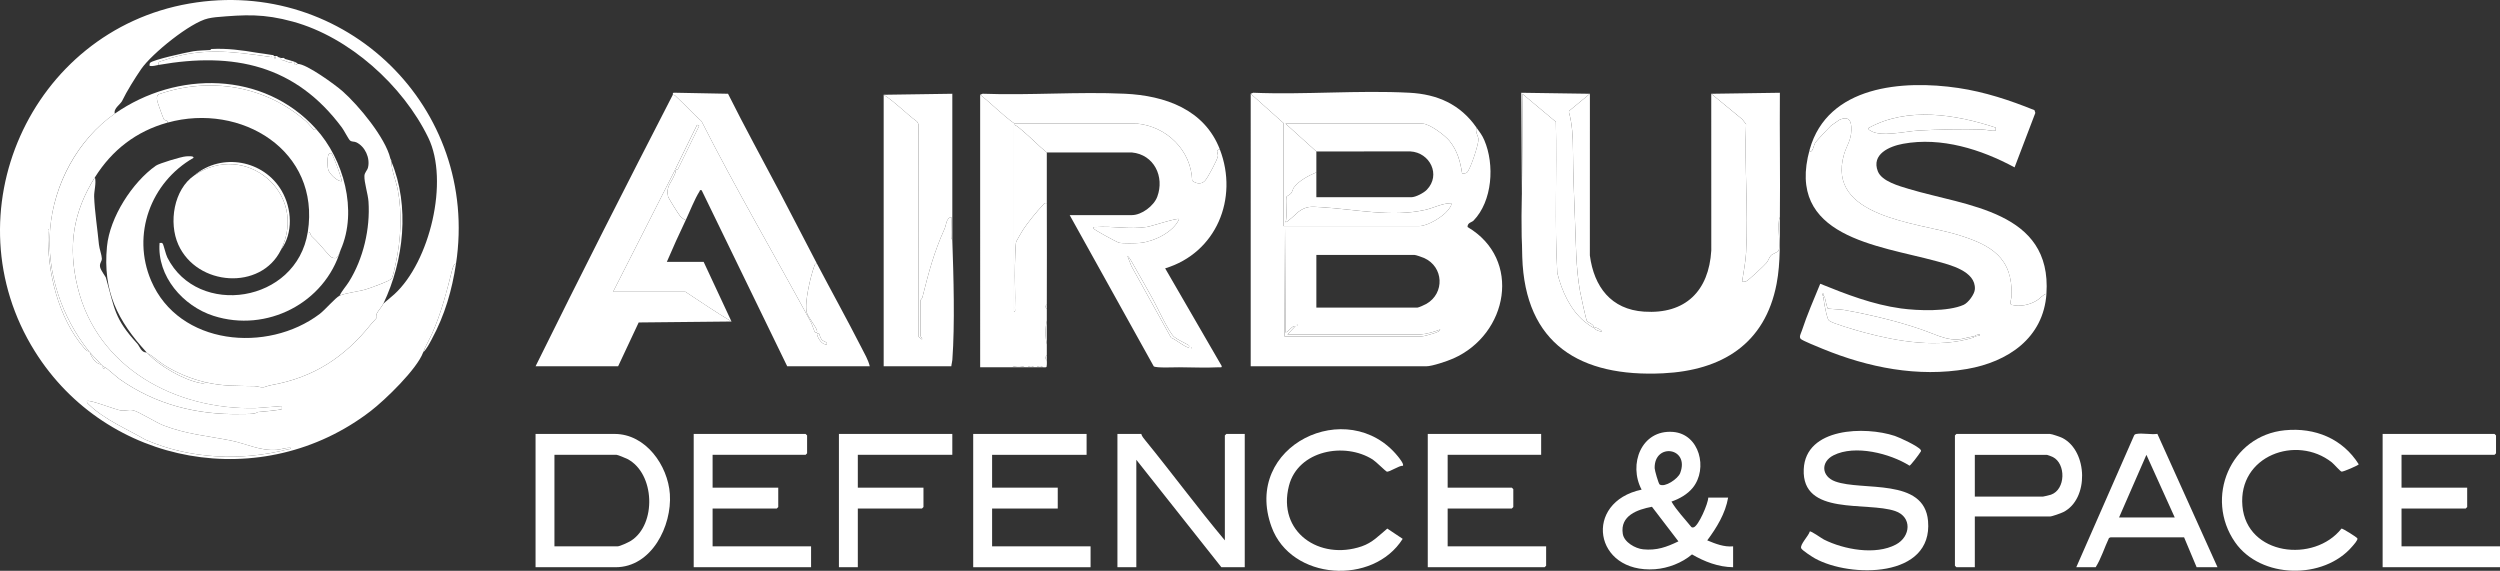<svg xmlns="http://www.w3.org/2000/svg" id="Calque_2" data-name="Calque 2" viewBox="0 0 2513.43 573.88"><rect x="0" y="0" width="2513.43" height="573.88" fill="#333333" stroke="none"/><defs><style>      .cls-1 {        fill: #fff;      }    </style></defs><g id="Calque_1-2" data-name="Calque 1"><g><path class="cls-1" d="M538.43,570.27v-134h79.5c31.31,0,53.57,31.74,55.54,60.46,2.19,32.03-18.35,73.54-54.54,73.54h-80.5ZM557.43,549.27h63.5c2.31,0,11.02-4.07,13.41-5.59,25.94-16.47,24.19-67.81-3.59-82.24-1.59-.83-9.72-4.17-10.83-4.17h-62.5v92Z"></path><path class="cls-1" d="M1742.43,570.27c-14.79-.17-28.76-5.57-41.35-12.89-9.98,8.5-24.04,13.93-37.16,14.88-61.6,4.44-72.56-67.44-13.49-80-13.47-25.32-.41-60.49,31.54-58.02,26.91,2.08,35.26,37.04,19.97,56.05-5.38,6.69-13.47,11.21-21.51,14,5.43,9.15,12.87,16.75,19.52,24.97.71,1.09,1.59,1.23,2.79.91,4.85-1.32,14.7-24.07,14.68-29.89h20c-2.78,16.02-11.48,30.16-21,42.99,8.26,3.43,16.75,6.84,26,6.01v21ZM1668.59,487.11c5.2,3.22,18.42-5.72,20.63-11.54,9.82-25.87-26.18-30.73-25.68-4.89.04,2.16,3.89,15.72,5.05,16.43ZM1687.43,544.26l-26.6-34.76c-14.59,2.76-32.22,8.88-29.33,27.22,1.33,8.42,12.58,14.75,20.44,15.55,13.55,1.38,23.64-2.25,35.49-8.01Z"></path><path class="cls-1" d="M1549.43,436.27v21h-94v33h64.5c.11,0,1.5,1.39,1.5,1.5v18c0,.11-1.39,1.5-1.5,1.5h-64.5v38h99v19.5c0,.11-1.39,1.5-1.5,1.5h-117.5v-134h114Z"></path><path class="cls-1" d="M1819.51,534.33c1.19-.82,11.9,6.95,14.24,8.12,19.98,10.03,51.85,15.95,72.36,5,15.02-8.02,16.41-27.76-.71-33.65-28.57-9.84-93.99,5.29-91.97-42,1.81-42.16,61.82-43.39,91.53-33.56,4.88,1.61,23.65,10.35,26.03,14.02.87,1.34.08,1.57-.48,2.58-.99,1.8-9.6,13.15-10.73,13.33-19.64-12.32-54.84-21.31-76.39-10.43-13.09,6.6-12.32,21.19,1.76,26.31,27.17,9.9,89.47-4.18,93.26,39.74,4.98,57.69-78.2,57.22-113.66,37.65-2.59-1.43-12.94-8.1-13.87-10.2-1.61-3.63,7.63-12.66,8.62-16.92Z"></path><polygon class="cls-1" points="1092.43 436.27 1092.43 457.27 997.43 457.27 997.43 490.27 1063.43 490.27 1063.43 511.27 997.43 511.27 997.43 549.27 1096.43 549.27 1096.43 570.27 978.43 570.27 978.43 436.27 1092.43 436.27"></polygon><path class="cls-1" d="M716.43,457.27v33h66v19.5c0,.11-1.39,1.5-1.5,1.5h-64.5v38h99v21h-118v-134h112.5c.11,0,1.5,1.39,1.5,1.5v18c0,.11-1.39,1.5-1.5,1.5h-93.5Z"></path><path class="cls-1" d="M2414.43,457.27v33h66v19.5c0,.11-1.39,1.5-1.5,1.5h-64.5v38h99v21h-118v-134h112.5c.11,0,1.5,1.39,1.5,1.5v18c0,.11-1.39,1.5-1.5,1.5h-93.5Z"></path><path class="cls-1" d="M1147.43,436.27c.55,2.36,2.53,4.6,4.04,6.46,27.05,33.19,52.48,67.71,79.96,100.54v-105.5c0-.11,1.39-1.5,1.5-1.5h18.5v134h-23.5l-85.5-108v108h-19v-134h24Z"></path><path class="cls-1" d="M1985.43,519.27v51h-18.5c-.11,0-1.5-1.39-1.5-1.5v-131c0-.11,1.39-1.5,1.5-1.5h94c1.85,0,10.75,3.09,12.82,4.18,25.32,13.27,26.56,61.3.72,74.36-2.33,1.18-11.45,4.46-13.54,4.46h-75.5ZM1985.43,499.27h68.5c.69,0,6.94-1.54,8.07-1.93,14.89-5.24,15.13-31.31,1.77-37.9-.93-.46-5.32-2.16-5.84-2.16h-72.5v42Z"></path><path class="cls-1" d="M2087.43,570.27l58.1-132.4c.51-1.09,1.27-1.4,2.4-1.6,5.97-1.11,14.71.88,21.04-.07l60.46,134.07h-21l-12.61-30.06h-73.93s-1.56.68-1.56.68c-4.61,9.69-7.71,20.26-13.4,29.38h-19.5ZM2130.43,520.27h56l-28.49-63.01-27.51,63.01Z"></path><path class="cls-1" d="M1410.43,468.26c-3.87-.36-13.51,6.6-16.29,5.88-.9-.23-10.87-10.11-13.98-12.09-28.27-17.99-75.12-9.18-84.25,26.2-12.06,46.74,30.79,75.48,73.06,61.06,10.87-3.71,17.3-10.84,25.79-17.9l15.47,10.34c-29.77,47.08-112.16,41.84-131.82-11.96-29.95-81.95,77.01-132.48,126.99-70.99,1.18,1.45,6.42,7.88,5.03,9.46Z"></path><path class="cls-1" d="M2297.23,432.57c30.14-2.95,57.95,8.38,74.18,34.22-.07.94-15.75,7.75-17.26,7.36s-7.57-7.53-9.79-9.29c-35.6-28.11-94.34-6.63-89.9,43.9,4.37,49.72,72.13,57.52,99.62,22.64,1.13-.22,15.21,8.52,15.94,9.85.84,1.53-3.75,6.5-5.05,8.03-28.77,33.85-92.22,32.79-117.9-4.13-30.92-44.46-4.8-107.22,50.18-112.59Z"></path><path class="cls-1" d="M957.43,436.27v21h-95v33h66v19.5c0,.11-1.39,1.5-1.5,1.5h-64.5v59h-19v-134h114Z"></path></g><path class="cls-1" d="M1227.43,369.27l1-1c.06,1.01-.36.83-1,1Z"></path><g><path class="cls-1" d="M1257.43,94.27l33,29.5v103.5h136.5c8.44,0,23.72-9.34,28.92-16.08,1.13-1.47,4.2-5.15,3.07-6.93-9.27.14-17.63,4.85-26.22,6.78-33.75,7.58-70.54-.74-104.78-2.76-9.86-.58-14.4-1.24-22.41,4.57-1.48,1.07-12.06,11.56-13.08,10.41,2.15-4.98-.37-23.08,1.21-25.79.2-.34,3.19-1.69,4.34-3.15,1.56-1.99,1.68-4.23,2.98-6.01,4.75-6.54,15.04-11.98,22.46-15.04.07,8.32-.05,16.68,0,25h95.5c4.32,0,12.42-4.24,15.54-7.46,14.47-14.93,3.15-37.49-16.51-38.58l-94.54.04-31-28h137.5c7.25,0,22.85,11.77,27.48,17.52,7.72,9.6,10.76,20.56,12.57,32.52,1.82.03,3.44.31,4.97-1.04,3.38-2.98,11.79-28.63,11.45-33.47-.2-2.86-3.51-7.33-1.97-11.54,3.13,4.49,5.54,7.24,7.86,12.64,10.58,24.62,8.16,61.32-10.83,80.9-1.75,1.81-6.11,1.91-6.02,6.43,55.1,32.42,40.73,107.87-14.33,132.19-5.93,2.62-21.18,7.83-27.17,7.83h-176.5V94.27ZM1291.43,338.27h137.5c1.94,0,9.61-2.21,12.03-2.97,1.7-.53,6.95-2.05,6.96-4.04-6.46,2.48-13.02,4.41-19.95,5.05l-133.54-.05,8.01-8.48c-3.7-.41-6.35,5.46-10,6.49l-.52-105.01-.49,109.01ZM1323.43,309.27h101.5c1.35,0,7.58-2.88,9.19-3.81,18.55-10.71,17.37-37.2-2.32-46.06-1.8-.81-8.41-3.13-9.87-3.13h-98.5v53ZM1303.93,326.27v1c.65-.33.65-.67,0-1Z"></path><path class="cls-1" d="M1484.43,128.27c-1.54,4.22,1.77,8.68,1.97,11.54.34,4.84-8.08,30.49-11.45,33.47-1.53,1.35-3.14,1.06-4.97,1.04-1.81-11.96-4.85-22.93-12.57-32.52-4.63-5.76-20.22-17.52-27.48-17.52h-137.5l31,28c.05,6.99-.06,14.01,0,21-7.42,3.05-17.71,8.5-22.46,15.04-1.3,1.79-1.42,4.03-2.98,6.01-1.15,1.47-4.14,2.81-4.34,3.15-1.58,2.71.94,20.81-1.21,25.79,1.02,1.15,11.6-9.34,13.08-10.41,8.01-5.81,12.54-5.15,22.41-4.57,34.24,2.02,71.03,10.34,104.78,2.76,8.59-1.93,16.94-6.64,26.22-6.78,1.13,1.78-1.94,5.46-3.07,6.93-5.19,6.75-20.48,16.08-28.92,16.08h-136.5v-103.5l-33-29.5,2.45-1.04c51.76,2.15,105.59-2.7,157.1,0,28.31,1.48,51.22,11.73,67.45,35.05Z"></path><path class="cls-1" d="M1291.43,338.27l.49-109.01.52,105.01c3.65-1.03,6.3-6.9,10-6.49l-8.01,8.48,133.54.05c6.93-.64,13.5-2.57,19.95-5.05-.01,1.99-5.26,3.51-6.96,4.04-2.42.76-10.09,2.97-12.03,2.97h-137.5Z"></path><path class="cls-1" d="M1303.93,326.27c.65.33.65.67,0,1v-1Z"></path></g><g><g><path class="cls-1" d="M1530.43,258.27c-1.66-54.55,1.23-109.42.01-164l33.77,28.21c1.22,50.64-1.43,101.51,1.47,152.04,4.45,17.92,12.94,36.74,27.27,48.73,1.12.94,8.65,6.82,9.46,6.02.04-3.46-5.56-4.54-7.03-6.71-.86-1.27-6.21-26.03-6.89-29.85-4.31-24.07-4-48.4-5.11-72.89-1.06-23.24-1.74-46.3-1.96-69.05-.13-13.14-.57-25.28-4.07-38.04l.25-1.27,20.83-17.19-.04,162.54c4.17,31.5,21.28,54.31,54.49,56.51,41.65,2.75,65.16-20.81,67.59-61.51l-.04-157.54,31.01,25.49,3.97,5.03c-1.67,42.49,2.29,86.74.06,129.02-.52,9.87-2.63,19.71-4.04,29.45,1.39.12,2.72.03,4.05-.44,2.2-.78,18.29-15.88,20.47-18.53,1.99-2.43,2.63-5.46,4.55-7.45,1.67-1.73,6.7-3.36,7.44-4.56,2.75-4.46-1.83-27.68,1.49-34.01-.23,22.3.91,45.23-3.32,67.18-11.64,60.47-55.04,86.98-114.14,89.86-83.11,4.05-138.88-29.27-141.55-117.05ZM1610.43,333.26c-.26-1.67-6.34-4.52-6.99-3.99-2.08,1.72,5.91,4.53,6.99,3.99Z"></path><path class="cls-1" d="M1720.43,94.27l69.01-1.01c-.32,41.65.42,83.36,0,125.01-3.31,6.33,1.26,29.55-1.49,34.01-.74,1.2-5.77,2.84-7.44,4.56-1.93,1.99-2.56,5.02-4.55,7.45-2.17,2.65-18.27,17.75-20.47,18.53-1.33.47-2.66.56-4.05.44,1.41-9.74,3.52-19.58,4.04-29.45,2.23-42.28-1.73-86.53-.06-129.02l-3.97-5.03-31.01-25.49Z"></path><path class="cls-1" d="M1598.43,94.27l-20.83,17.19-.25,1.27c3.5,12.76,3.93,24.89,4.07,38.04.23,22.76.91,45.81,1.96,69.05,1.11,24.49.8,48.82,5.11,72.89.68,3.82,6.03,28.58,6.89,29.85,1.47,2.18,7.07,3.25,7.03,6.71-.81.8-8.34-5.09-9.46-6.02-14.34-11.99-22.83-30.8-27.27-48.73-2.91-50.52-.26-101.4-1.47-152.04l-33.77-28.21c1.22,54.58-1.67,109.45-.01,164l-1.01-165.01,69.01,1.01Z"></path><path class="cls-1" d="M1610.43,333.26c-1.08.55-9.08-2.26-6.99-3.99.65-.54,6.73,2.31,6.99,3.99Z"></path></g><g><path class="cls-1" d="M1819.43,150.27c-.36,2.68.97,2.84,2.43.93,1.36-1.8,1.78-5.59,3.2-7.84.78-1.25,14.47-15.91,15.88-17.08.64-.54,7.8-5.53,8.26-5.74,9.77-4.4,12.34,1.06,12.13,10.12-.24,10.67-4.89,15.9-7.41,24.59-18.28,63.13,74.25,68.46,114.28,80.75,33.62,10.33,55.44,22.85,54.23,61.75-.06,2.04-2.26,7.29-.4,8.62,8.7,2.28,18.22.3,25.74-4.29,3.3-2.02,5.94-5.68,9.68-6.82-3.01,44.68-38.79,68.56-79.82,75.68-49.52,8.6-99.28-1.43-145.15-20.22-3.6-1.47-20.45-8.26-22.05-9.97-1.97-2.1.19-5.54,1.01-8.01,5.26-16,12.17-31.87,18.57-47.46,26.13,10.6,52.92,20.94,81.1,24.8,16.99,2.33,47.34,3.41,63.07-3.6,4.54-2.02,11.03-10.59,11.31-15.77.97-18.21-25.05-24.43-38.83-28.18-58.67-15.98-151.79-24.27-127.22-112.28ZM1833.42,297.27c.72-1.4-.63-2.67-.98-1.99-.72,1.4.63,2.67.98,1.99ZM1837.57,310.15c-.52-.34-2.84-10.12-3.14-11.87-1.77-.24-.99,2.26-.87,3.37.39,3.75,2.63,14.8,3.9,18.1.58,1.49.6,1.95,2.03,2.97,3.88,2.77,27.62,9.61,33.74,11.26,35.07,9.5,75.95,16.45,111.21,5.27.23-1.88-1.98-.69-3.03-.53-4.33.65-9.14,2.44-13.44,2.59-8.59.31-16.59-2.54-24.42-5.65-27.08-10.79-60.81-18.9-89.91-24.09-2.98-.53-15.39-.99-16.07-1.43ZM1990.43,336.28c-1.37-.47-6.28,1.4-4.99,1.98l4.99-1v-.98Z"></path><path class="cls-1" d="M1819.43,150.27c17.96-64.33,93.71-70.06,149.33-61.83,26.47,3.92,52,12.33,76.66,22.34l.85,2.75-20.86,54.74c-33.6-18.13-73.66-30.81-112.19-23.71-13.77,2.54-32.02,10.5-25.28,27.69,3.96,10.1,21.62,14.82,31.27,17.73,57.57,17.36,143.84,21.98,138.22,105.28-3.73,1.14-6.38,4.81-9.68,6.82-7.51,4.59-17.04,6.57-25.74,4.29-1.86-1.33.34-6.59.4-8.62,1.22-38.91-20.6-51.43-54.23-61.75-40.03-12.29-132.56-17.62-114.28-80.75,2.52-8.7,7.17-13.93,7.41-24.59.21-9.06-2.35-14.52-12.13-10.12-.46.21-7.62,5.2-8.26,5.74-1.4,1.17-15.09,15.84-15.88,17.08-1.41,2.25-1.83,6.04-3.2,7.84-1.45,1.91-2.78,1.75-2.43-.93ZM2006.43,128.29c-40.53-13.39-89.03-21.2-128.01.49-.23,1.6,1.24,2.02,2.3,2.7,10.26,6.59,35.57.44,48.17-.25,19.94-1.09,44.17-1.64,64.09-1.01,4.48.14,8.87,1.75,13.46,1.04v-2.98Z"></path><path class="cls-1" d="M1837.57,310.15c.68.44,13.09.89,16.07,1.43,29.09,5.19,62.83,13.31,89.91,24.09,7.83,3.12,15.83,5.96,24.42,5.65,4.3-.16,9.11-1.94,13.44-2.59,1.06-.16,3.26-1.34,3.03.53-35.26,11.18-76.14,4.23-111.21-5.27-6.12-1.66-29.85-8.49-33.74-11.26-1.43-1.02-1.45-1.48-2.03-2.97-1.28-3.31-3.51-14.36-3.9-18.1-.12-1.1-.9-3.61.87-3.37.3,1.75,2.62,11.53,3.14,11.87Z"></path><path class="cls-1" d="M1990.43,336.28v.98s-4.99,1-4.99,1c-1.29-.58,3.61-2.45,4.99-1.98Z"></path><path class="cls-1" d="M1833.42,297.27c-.35.68-1.7-.59-.98-1.99.35-.68,1.7.59.98,1.99Z"></path><path class="cls-1" d="M2006.43,128.29v2.98c-4.59.71-8.97-.9-13.45-1.04-19.92-.63-44.15-.09-64.09,1.01-12.6.69-37.9,6.84-48.17.25-1.06-.68-2.53-1.1-2.3-2.7,38.98-21.69,87.48-13.88,128.01-.49Z"></path></g></g><g><g><path class="cls-1" d="M676.43,95.27c1.96-.02,2.78,1.35,4.02,2.48,8.48,7.8,16.22,16.5,24.86,24.14,34.66,68.4,73.73,135.13,110.04,202.17.87,1.6,3.5,9.62,4.1,10.2s2.36.4,2.01-1.51c-.75-4.09-9.23-13.99-10.39-18.71-2.44-9.89,3.82-36.09,7.5-46.2.55-1.51.78-3.06,2.87-2.58,14.71,28.02,30.12,55.8,44.52,83.98,3.08,6.02,6.97,12.6,8.48,19.02h-83l-86.02-177c-2.33-.51-1.6.32-2.22,1.28-4.68,7.23-9.79,20.36-13.76,28.71-2.43-.92-4.36-2.52-6-4.5s-11.43-17.59-11.79-19.21c-2.24-9.94,3.01-13.31,6.26-21.32.32-.78,2.65-4.98.54-4.97l-62.01,121.99h72.5c15.49,10.25,30.57,20.44,46.5,30l-93.33.96-20.67,44.04h-83c45.12-91.42,91.32-182.38,138-273ZM700.83,125.5l-21.79,44.34,2.08,1.02,21.79-44.34-2.08-1.02ZM823.42,335.28c-.51-.49-2.41-.49-1.9,1.39,1.08,3.91,5.09,10.32,9.91,9.6.1-3.11-3.29-2.39-5.45-5.04-1.23-1.51-2.32-5.73-2.56-5.96Z"></path><path class="cls-1" d="M676.43,95.27l.11-1.85,1.33-.21,54.07,1.05c16.74,33.56,34.56,65.87,52.01,98.99,12.56,23.84,24.85,47.95,37.48,72.02-2.09-.49-2.32,1.07-2.87,2.58-3.68,10.11-9.94,36.32-7.5,46.2,1.16,4.72,9.64,14.62,10.39,18.71.35,1.91-1.4,2.11-2.01,1.51s-3.23-8.6-4.1-10.2c-36.3-67.05-75.38-133.78-110.04-202.17-8.64-7.64-16.38-16.34-24.86-24.14-1.23-1.13-2.06-2.5-4.02-2.48Z"></path><path class="cls-1" d="M689.43,221.27c-6.59,13.84-12.99,27.89-19,42h37l28,60c-15.93-9.56-31.01-19.75-46.5-30h-72.5l62.01-121.99c2.11,0-.22,4.19-.54,4.97-3.26,8.01-8.5,11.37-6.26,21.32.36,1.61,10.19,17.27,11.79,19.21s3.57,3.58,6,4.5Z"></path><rect class="cls-1" x="666.28" y="147.02" width="49.41" height="2.32" transform="translate(253.27 703) rotate(-63.83)"></rect><path class="cls-1" d="M823.42,335.28c.23.23,1.33,4.44,2.56,5.96,2.16,2.65,5.55,1.93,5.45,5.04-4.81.72-8.83-5.69-9.91-9.6-.52-1.88,1.39-1.89,1.9-1.39Z"></path></g><g><g><path class="cls-1" d="M985.43,95.27c11.83,9.19,22.23,20.34,34.52,28.98l123.02-.02c29.87,2.79,54.65,26.85,55.6,57.4,4.07,3.12,8.99,4.06,12.85.12,2.64-2.69,12.89-21.83,13.09-25.01.16-2.66-2.94-6.2,1.92-6.48,18.91,49.29-3.62,103.99-55.02,119.53l57.02,98.47-1,1c-.51.14-1.35-.04-2,0h-40c-4.47-.03-23.46.86-25.51-.99l-84.49-152.01h62.5c9.84,0,22.13-9.26,25.55-18.45,7.51-20.2-3.25-42.46-25.56-44.54h-85.49c-8.36-6.72-15.8-14.62-23.99-21.52-2.58-2.17-5.93-5.32-9.01-6.49v188c1.76.22.95-2.26,1-3.49.59-14.3-.53-28.74-.04-43.05.15-4.5.46-21.01,1.25-23.75.19-.67,6.05-10.64,6.95-12.05,3.94-6.13,14.46-19.27,19.6-24.4,1.34-1.34,1.49-2.83,4.24-2.26.11,33.98.07,68.02,0,102-1.56.41-1.5,3.68,0,4,0,3.99.01,8.01,0,12-1.67,7.16-1.67,16.84,0,24-.03,3.66.05,7.34,0,11-1.58.66-1.58,4.34,0,5-.05,1.58.24,3.58,0,5l-1,2c-.68.2-2.08-.05-3,0-1.01-1.64-5.05-1.61-6,0-1,.03-2-.02-3,0-1.01-1.64-5.05-1.61-6,0-1,0-2,0-3,0-3.01-1.67-9.79-1.7-13,0-10.65-.03-21.35.02-32.01,0V95.27ZM1185.43,220.28c-1.73-1.53-27.68,7.19-32.57,7.92-17.53,2.62-34.16-1.13-50.94.07-.83.06-3.46-.51-2.48,1.49.65,1.32,23.59,13.85,25.72,14.29,4.29.88,16.07.63,20.76.21,13.8-1.23,33.82-10.7,39.51-23.98ZM1195.43,347.29c-4.37-2.64-11.11-5.52-14.93-8.58-5.32-4.26-17.29-30.49-21.68-38.32-6.69-11.91-13.34-24-20.21-35.79-1.39-2.39-2.96-5.71-5.16-7.33l4.08,10.41,39.86,71.88c4.06,1.25,14.45,9.96,17.54,9.72.94-.07.46-1.17.5-1.99ZM1197.93,349.27v1c.65-.33.65-.67,0-1Z"></path><path class="cls-1" d="M1226.43,150.27c-4.87.28-1.76,3.82-1.92,6.48-.19,3.17-10.45,22.32-13.09,25.01-3.86,3.94-8.79,3-12.85-.12-.95-30.56-25.73-54.62-55.6-57.4l-123.02.02c-12.29-8.64-22.69-19.79-34.52-28.98l2.45-1.04c47.26,1.77,96.02-2.19,143.1,0,40.12,1.87,79.98,15.69,95.46,56.04Z"></path><path class="cls-1" d="M1052.43,153.27c.04,16.98-.06,34.02,0,51-2.75-.57-2.9.92-4.24,2.26-5.14,5.13-15.66,18.27-19.6,24.4-.9,1.4-6.76,11.38-6.95,12.05-.79,2.74-1.1,19.25-1.25,23.75-.48,14.31.63,28.75.04,43.05-.05,1.23.76,3.71-1,3.49V125.27c3.09,1.16,6.44,4.32,9.01,6.49,8.19,6.9,15.63,14.8,23.99,21.51Z"></path><path class="cls-1" d="M1225.43,369.27c-12.63.82-27.17.09-40,0h40Z"></path><path class="cls-1" d="M1052.43,346.27c-1.67-7.16-1.67-16.84,0-24-.03,7.99.06,16.01,0,24Z"></path><path class="cls-1" d="M1030.43,369.27c-4.32.02-8.68.01-13,0,3.21-1.7,9.99-1.67,13,0Z"></path><path class="cls-1" d="M1039.43,369.27c-2,.03-4-.02-6,0,.95-1.61,4.99-1.64,6,0Z"></path><path class="cls-1" d="M1048.43,369.27c-1.99.1-4.01-.05-6,0,.95-1.61,4.99-1.64,6,0Z"></path><path class="cls-1" d="M1052.43,362.27c-1.58-.66-1.58-4.34,0-5-.02,1.66.06,3.34,0,5Z"></path><path class="cls-1" d="M1052.43,310.27c-1.5-.32-1.56-3.59,0-4,0,1.33,0,2.67,0,4Z"></path><path class="cls-1" d="M1051.43,369.27l1-2c-.16.96.37,1.6-1,2Z"></path><path class="cls-1" d="M1185.43,220.28c-5.69,13.28-25.71,22.75-39.51,23.98-4.69.42-16.47.67-20.76-.21-2.12-.43-25.07-12.97-25.72-14.29-.98-2,1.65-1.43,2.48-1.49,16.78-1.2,33.41,2.54,50.94-.07,4.89-.73,30.84-9.45,32.57-7.92Z"></path><path class="cls-1" d="M1195.43,347.29c-.04.82.44,1.92-.5,1.99-3.09.24-13.48-8.47-17.54-9.72l-39.86-71.88-4.08-10.41c2.2,1.62,3.77,4.94,5.16,7.33,6.87,11.79,13.52,23.88,20.21,35.79,4.39,7.83,16.36,34.05,21.68,38.32,3.82,3.06,10.56,5.94,14.93,8.58Z"></path><path class="cls-1" d="M1197.93,349.27c.65.33.65.67,0,1v-1Z"></path></g><g><path class="cls-1" d="M888.43,95.27c12.08,7.71,21.98,18.48,33.53,26.97l1.45,2.55.16,213.84,3.37,2.62c.81-1.06-1.51-2.73-1.51-3.48v-36c0-.18,1.58-1.47,1.97-3.03,6.46-25.56,11.45-44.73,22.25-68.75,1.65-3.66,1.71-11.13,6.77-11.72.25,6.83-.3,13.74-.04,20.57.05,1.29,1.04,2.29,1.04,2.42,1.25,36.45,2.66,84.69.04,120.54-.16,2.24-.89,4.25-1.04,6.46h-68V95.27Z"></path><path class="cls-1" d="M888.43,95.27l69.01-1.01v147.01c0-.13-1-1.13-1.05-2.42-.27-6.83.28-13.75.04-20.57-5.06.59-5.12,8.06-6.77,11.72-10.8,24.02-15.79,43.18-22.25,68.75-.39,1.56-1.97,2.85-1.97,3.03v36c0,.75,2.32,2.42,1.51,3.48l-3.37-2.62-.16-213.84-1.45-2.55c-11.56-8.49-21.46-19.25-33.53-26.97Z"></path></g></g></g><g><path class="cls-1" d="M458.43,265.27c-1.89-.88-3.57,5-3.78,5.82-5.36,21.18-11.04,43.92-20.37,64.54-2.96,6.55-6.58,12.43-8.86,18.64-6.22,16.92-38.16,47.77-52.77,59.01-108.28,83.32-265.17,55.77-337.64-60.1C-51.44,214.96,30.46,31.35,190.25,3.59c156.99-27.27,292.02,104.81,268.19,261.69ZM385.43,305.27l11.06-9.47c35.62-32.59,55.21-113.79,34.16-157.25-25.51-52.66-79.54-101.32-136.19-116.81-29.34-8.03-47.68-7.08-77.52-4.45-2.24.2-5.53.76-7.74,1.26-17.73,3.94-56.53,35.36-67.2,50.8-5.99,8.67-14.85,22.86-19.11,31.89-1.76,3.73-9.04,7.79-7.46,13.04-37.37,26.03-61.35,70.87-65,116-3.02-.56-1.94,1.53-2,3.45-1.3,39,10.13,85.86,36.02,116.02,1.37,1.6,2.65,3.29,4.98,3.53.28.36.71.63,1,1,.95,4.33,6.15,11.77,11,12,.44.55,1.22.71,2,2,.44.73-1.02,2.51,1.49,1.99.69-.14.45-.98.51-.99.94-.1,12.13,10.01,14.69,11.81,36.29,25.66,77.83,36.12,121.86,35.23,4.66-.09,14.73.33,17.14-2.02,3.1-.15,23.49-2.13,24.32-3.02.2-.21-.13-2.18,0-2.99l-26.46,2.04c-80.21,1.89-159.35-40.12-179.05-122.03-9.81-40.79-4.37-75.18,17.51-110.01,1.54,5.87-.97,13.77-.79,19.5.44,13.91,3.43,33.33,4.81,47.99.41,4.32,2.86,10.67,2.94,14.14.07,3.16-2.58,4.54-1.77,8.63.63,3.17,5.54,9.63,5.78,10.47,9.05,31.67,8.25,40.99,31.71,66.61,2.07,2.26,3.95,9.23,9.33,8.66.32.34.68.65,1,1,11.45,12.33,35.78,26.57,52.75,29.77,1.57.3,4.28.95,5.25-.77,18.05,4.21,31.41,3.52,49.54,3.96,3,.07,5.85,1.46,9.01,1.14.43-.04,4.88-1.69,7.83-2.22,42.21-7.52,73.48-27.88,99.98-60.98,1.4-1.75,5.26-5.75,5.5-6.11.14-.2-.49-2.68.52-4.87,1.15-2.48,5.22-6.98,6.62-9.92ZM292.43,450.28c-4.89-.47-9.79,1.63-14.51,1.97-16.63,1.23-30.57-6.36-46.47-9.49-23.48-4.61-43.93-6.19-66.99-15.02-7.67-2.94-25.2-14.11-30.75-15.25-4.27-.88-7.72.63-11.33.32-5.47-.46-32.69-11.57-34.95-9.55-.35,1.75.9,2.47,1.98,3.51,15.75,15.2,38.15,24.47,56.75,35.25,44.69,19.52,96.11,21.74,143.26,9.72,1.14-.29,3.25.06,3-1.47Z"></path><path class="cls-1" d="M458.43,265.27c-3.98,26.22-11.03,51.25-24.48,76.02-2.35,4.33-4.99,9.55-8.52,12.98,2.28-6.21,5.89-12.09,8.86-18.64,9.33-20.62,15-43.36,20.37-64.54.21-.83,1.88-6.7,3.78-5.82Z"></path><path class="cls-1" d="M147.43,354.27c-29.22-31.91-44.18-61.35-39.88-106.38,2.81-29.45,25.44-64.59,49.17-81.32,3.21-2.26,25.65-9.08,30.17-9.34,1.08-.06,8.71-.82,7.54,1.53-42.89,24.64-62.34,77.08-42.46,123.48,27.91,65.15,116.85,73.08,169.38,33.45,5.45-4.11,15.98-16.47,20.09-18.41,5.79-2.74,19-4.11,26.21-6.29,4.14-1.25,24.83-8.61,26.1-10.98,1.69-3.15,3.33-11.77,4.2-15.73,5.12-23.27,6.46-49.57,2.03-73.05-1.83-9.71-6.4-19.56-6.54-28.96,18.68,44.84,12.64,99.76-8,143-1.4,2.93-5.48,7.43-6.62,9.92-1.01,2.19-.38,4.67-.52,4.87-.24.35-4.1,4.36-5.5,6.11-26.5,33.11-57.76,53.46-99.98,60.98-2.95.53-7.4,2.18-7.83,2.22-3.15.32-6.01-1.07-9.01-1.14-18.13-.43-31.49.25-49.54-3.96-14.42-3.36-29.47-9.6-41.92-17.58-5.54-3.55-10.24-8.38-16.08-11.42-.32-.35-.68-.66-1-1Z"></path><path class="cls-1" d="M317.43,129.27c-1.29,2.39-2.01,1.05-3.31-.24-2.2-2.18-4.15-5.07-6.68-7.27-40.95-35.73-96.67-44.79-147.97-26.95-3.43,2.26-.86,8.44.23,11.68.72,2.12,4.26,12.12,4.86,13.14,1.35,2.29,4.45.58,3.86,3.63-31.6,8.75-55.84,27.69-73,55-21.88,34.83-27.32,69.22-17.51,110.01,19.7,81.91,98.84,123.92,179.05,122.03l26.46-2.04c-.13.81.2,2.78,0,2.99-.84.89-21.23,2.88-24.32,3.02-2.41,2.35-12.48,1.93-17.14,2.02-44.03.89-85.56-9.56-121.86-35.23-2.56-1.81-13.75-11.91-14.69-11.81l-2-1c-.78-1.29-1.56-1.45-2-2-3.37-4.21-7.97-8.24-11-12-.29-.37-.72-.64-1-1-27.42-34.6-42.59-78.69-39-123s27.63-89.97,65-116c62.4-43.45,149.3-42.85,202,15Z"></path><path class="cls-1" d="M292.43,450.28c.24,1.53-1.87,1.18-3,1.47-47.15,12.02-98.56,9.8-143.26-9.72-18.6-10.78-41-20.05-56.75-35.25-1.08-1.04-2.33-1.76-1.98-3.51,2.26-2.02,29.48,9.09,34.95,9.55,3.6.31,7.06-1.2,11.33-.32,5.54,1.14,23.08,12.31,30.75,15.25,23.07,8.83,43.52,10.4,66.99,15.02,15.9,3.12,29.84,10.72,46.47,9.49,4.72-.35,9.62-2.45,14.51-1.97Z"></path><path class="cls-1" d="M50.43,230.27c-3.59,44.31,11.58,88.4,39,123-2.33-.23-3.6-1.93-4.98-3.53-25.89-30.16-37.32-77.01-36.02-116.02.06-1.92-1.02-4.01,2-3.45Z"></path><path class="cls-1" d="M206.43,384.27c-.98,1.72-3.68,1.07-5.25.77-16.96-3.2-41.3-17.44-52.75-29.77,5.85,3.04,10.55,7.86,16.08,11.42,12.44,7.99,27.5,14.22,41.92,17.58Z"></path><path class="cls-1" d="M101.43,366.27c-4.85-.23-10.05-7.67-11-12,3.03,3.76,7.63,7.79,11,12Z"></path><path class="cls-1" d="M105.43,369.27c-.06,0,.18.85-.51.99-2.51.52-1.05-1.26-1.49-1.99l2,1Z"></path><path class="cls-1" d="M282.43,251.27c-20.16,41.02-84.4,36.57-103.17-5.33-9.88-22.06-4.61-55.53,16.17-69.67,51.56-35.1,114.87,18.28,87,75Z"></path><path class="cls-1" d="M168.43,123.27c.59-3.05-2.5-1.34-3.86-3.63-.61-1.03-4.15-11.03-4.86-13.14-1.1-3.24-3.67-9.42-.23-11.68,51.3-17.84,107.02-8.79,147.97,26.95,2.53,2.21,4.48,5.09,6.68,7.27,1.3,1.29,2.02,2.63,3.31.24,27.96,30.69,42.51,82.45,25,122-2.34,5.29-2.49,10.25-8.99,7.48-1.81-.77-9.84-10.57-12.03-12.97-3.22-3.53-4.42-4.71-7.91-8.08-1.83-1.77-1.19-4.84-4.07-4.43,12.89-81.9-67.16-130.45-141-110ZM333.32,154.39c-5.14-3.29-4.26,12.67-3.42,15.92,1.13,4.32,8.73,11.81,13.52,11.97,1.14-1.12-8.75-27.01-10.11-27.88Z"></path><path class="cls-1" d="M159.43,65.27c-.94-3.84,2.43-3.58,5-4.5,37-13.23,68.31-9.12,105.78-3.77,1.94.28,3.71,1.32,3.22-1.73,1.17.22,1.15-.35,2,1,.44.7.93,5.78,2,0,.34.01.73-.07,1,0l1,1c1.11.32,2.18.77,3,1-.58,2.7,1.38,1.92,2.97,2.48,1.08.38,9.06,4.44,8.03.52.98.36,1.92.53,3,1-.59,5.43,1.61,2.02,3,2,8.66-.11,37.65,20.98,45.01,27.49,16.11,14.22,43.01,46.65,47.99,67.51.03.14-1.68,1.14,1,2,0,.33,0,.67,0,1,.14,9.4,4.7,19.25,6.54,28.96,4.43,23.48,3.09,49.78-2.03,73.05-.87,3.95-2.51,12.58-4.2,15.73-1.27,2.37-21.96,9.72-26.1,10.98-7.22,2.18-20.42,3.55-26.21,6.29,2.41-5.14,6.42-9.28,9.42-14.08,14.44-23.16,21.43-53.16,19.63-80.46-.51-7.63-4.41-19.33-4.11-25.95.16-3.47,2.89-5.31,3.63-8.44,2.26-9.48-2.93-21.1-11.85-25.29-2.03-.95-4.39-.29-6.21-1.79-1.55-1.27-6.05-10.15-8.1-12.9-46.79-63.03-108.92-76.35-184.41-63.09Z"></path><path class="cls-1" d="M309.43,233.27c2.88-.41,2.24,2.66,4.07,4.43,3.5,3.38,4.69,4.56,7.91,8.08,2.19,2.4,10.22,12.2,12.03,12.97,6.5,2.77,6.64-2.19,8.99-7.48-15.92,53.5-74.36,83.42-127.78,66.28-30.64-9.83-56.9-39.82-54.21-73.29,1.12.15,2.26-.59,3.09.59,1.11,1.57,3.03,10.71,4.73,14.09,30.55,60.59,129.91,45.88,141.18-25.68Z"></path><path class="cls-1" d="M282.43,251.27c27.87-56.72-35.44-110.1-87-75,27.47-23.14,69.95-15.27,87.81,15.69,10.29,17.84,11.72,42.25-.81,59.31Z"></path><path class="cls-1" d="M273.43,55.27c.49,3.05-1.27,2.01-3.22,1.73-37.47-5.35-68.78-9.46-105.78,3.77-2.57.92-5.94.66-5,4.5-3.01.53-5.8,1.55-9,.99-.02-1.1-.26-2.02.46-3.03,2.16-3.05,37.49-10.77,43.33-11.67s11.27-.87,17.21-1.29c.27-.02.76-.99,1-1,15.91-.89,31.03,1.26,45.75,3.73,5.01.84,10.3,1.31,15.25,2.27Z"></path><path class="cls-1" d="M285.43,58.27l1,1c2.31.72,4.44,1.06,7,2,1.03,3.92-6.96-.13-8.03-.52-1.59-.57-3.55.22-2.97-2.48.82.23,2.2-.23,3,0Z"></path><path class="cls-1" d="M299.43,64.27c-1.39.02-3.59,3.43-3-2,1.14.5,2.2,1.01,3,2Z"></path><path class="cls-1" d="M277.43,56.27c-1.07,5.78-1.56.7-2,0,.67.02,1.34-.03,2,0Z"></path><path class="cls-1" d="M393.43,161.27c-2.68-.86-.97-1.86-1-2,.18.61.99,1.52,1,2Z"></path><path class="cls-1" d="M286.43,59.27l-1-1c.8.24.93.98,1,1Z"></path><path class="cls-1" d="M279.43,57.27l-1-1c.72.19.93.98,1,1Z"></path><path class="cls-1" d="M211.43,50.27l1-1c-.24.01-.73.98-1,1Z"></path><path class="cls-1" d="M333.32,154.39c1.36.87,11.25,26.76,10.11,27.88-4.79-.15-12.4-7.64-13.52-11.97-.84-3.24-1.72-19.2,3.42-15.92Z"></path></g></g></svg>